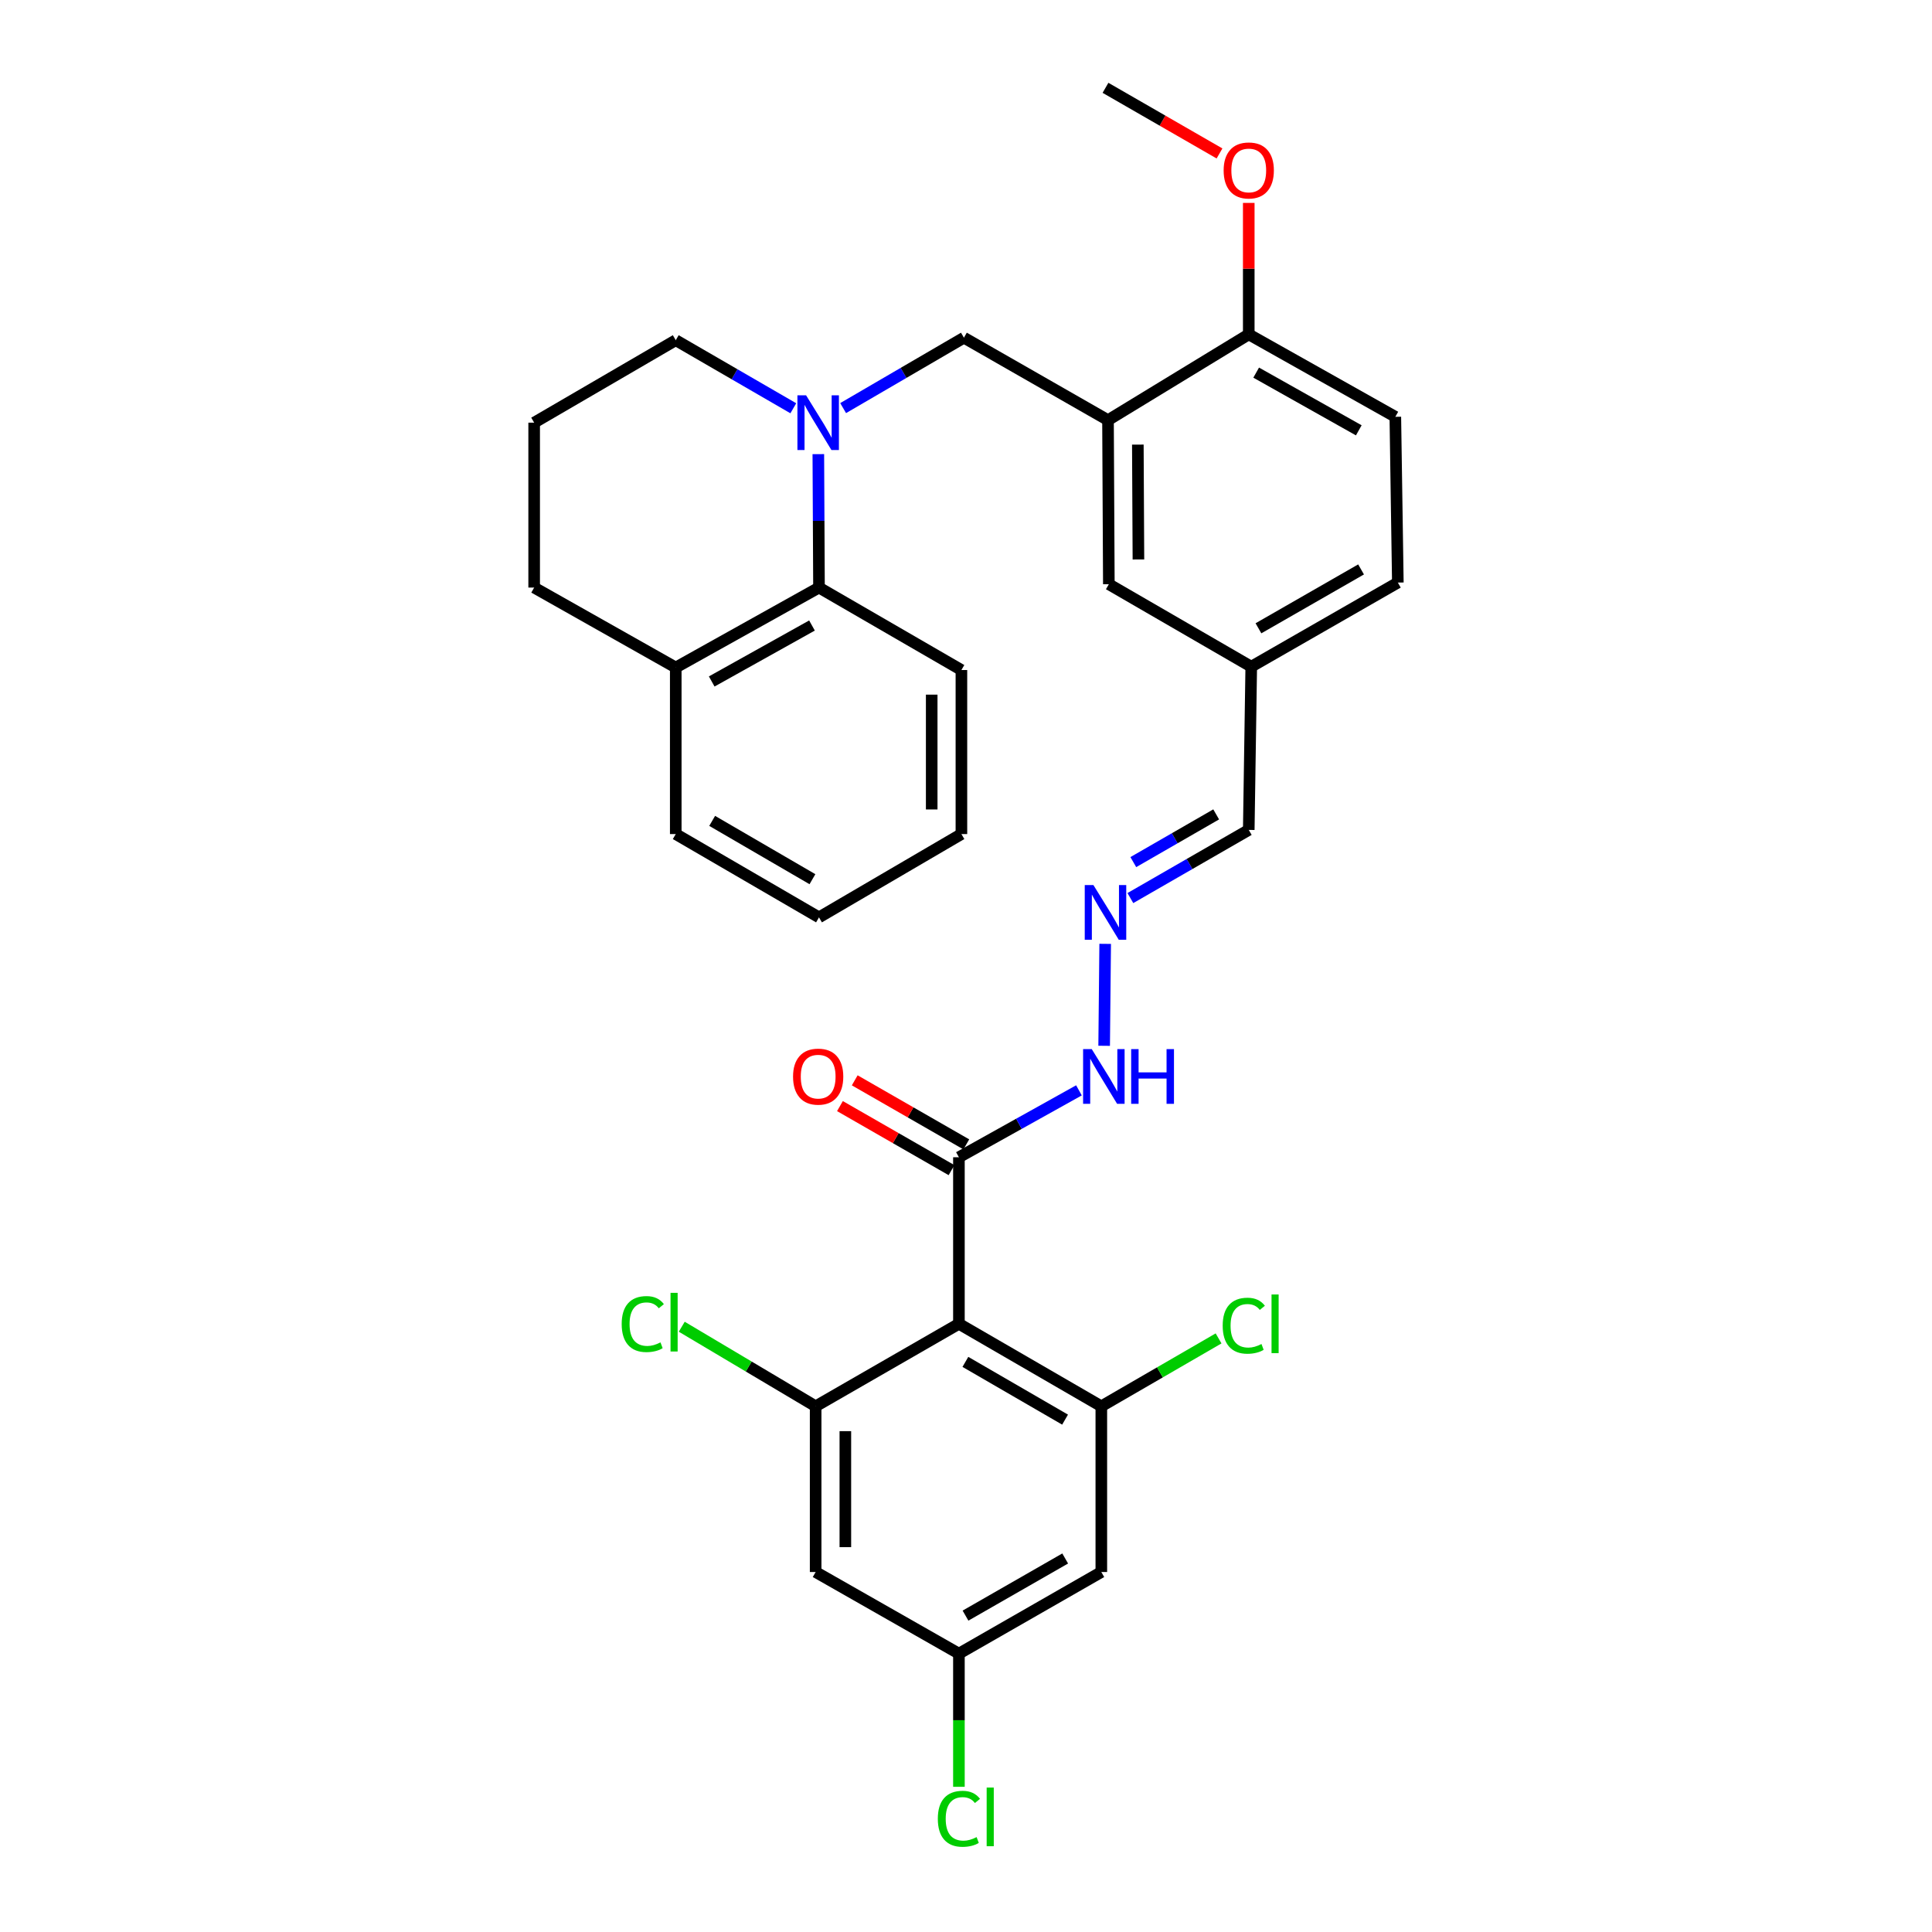 <?xml version='1.0' encoding='iso-8859-1'?>
<svg version='1.1' baseProfile='full'
              xmlns='http://www.w3.org/2000/svg'
                      xmlns:rdkit='http://www.rdkit.org/xml'
                      xmlns:xlink='http://www.w3.org/1999/xlink'
                  xml:space='preserve'
width='1000px' height='1000px' viewBox='0 0 1000 1000'>
<!-- END OF HEADER -->
<rect style='opacity:1.0;fill:#FFFFFF;stroke:none' width='1000' height='1000' x='0' y='0'> </rect>
<path class='bond-1' d='M 496.335,685.2 L 570.042,727.896' style='fill:none;fill-rule:evenodd;stroke:#000000;stroke-width:6px;stroke-linecap:butt;stroke-linejoin:miter;stroke-opacity:1' />
<path class='bond-1' d='M 499.683,704.91 L 551.278,734.798' style='fill:none;fill-rule:evenodd;stroke:#000000;stroke-width:6px;stroke-linecap:butt;stroke-linejoin:miter;stroke-opacity:1' />
<path class='bond-2' d='M 496.335,685.2 L 422.176,727.896' style='fill:none;fill-rule:evenodd;stroke:#000000;stroke-width:6px;stroke-linecap:butt;stroke-linejoin:miter;stroke-opacity:1' />
<path class='bond-4' d='M 496.335,685.2 L 496.335,598.996' style='fill:none;fill-rule:evenodd;stroke:#000000;stroke-width:6px;stroke-linecap:butt;stroke-linejoin:miter;stroke-opacity:1' />
<path class='bond-0' d='M 436.406,211.235 L 467.665,193.013' style='fill:none;fill-rule:evenodd;stroke:#0000FF;stroke-width:6px;stroke-linecap:butt;stroke-linejoin:miter;stroke-opacity:1' />
<path class='bond-0' d='M 467.665,193.013 L 498.924,174.791' style='fill:none;fill-rule:evenodd;stroke:#000000;stroke-width:6px;stroke-linecap:butt;stroke-linejoin:miter;stroke-opacity:1' />
<path class='bond-6' d='M 423.565,235.063 L 423.737,269.595' style='fill:none;fill-rule:evenodd;stroke:#0000FF;stroke-width:6px;stroke-linecap:butt;stroke-linejoin:miter;stroke-opacity:1' />
<path class='bond-6' d='M 423.737,269.595 L 423.91,304.127' style='fill:none;fill-rule:evenodd;stroke:#000000;stroke-width:6px;stroke-linecap:butt;stroke-linejoin:miter;stroke-opacity:1' />
<path class='bond-21' d='M 410.614,211.318 L 380.191,193.704' style='fill:none;fill-rule:evenodd;stroke:#0000FF;stroke-width:6px;stroke-linecap:butt;stroke-linejoin:miter;stroke-opacity:1' />
<path class='bond-21' d='M 380.191,193.704 L 349.768,176.089' style='fill:none;fill-rule:evenodd;stroke:#000000;stroke-width:6px;stroke-linecap:butt;stroke-linejoin:miter;stroke-opacity:1' />
<path class='bond-8' d='M 570.042,727.896 L 570.042,813.674' style='fill:none;fill-rule:evenodd;stroke:#000000;stroke-width:6px;stroke-linecap:butt;stroke-linejoin:miter;stroke-opacity:1' />
<path class='bond-16' d='M 570.042,727.896 L 600.387,710.326' style='fill:none;fill-rule:evenodd;stroke:#000000;stroke-width:6px;stroke-linecap:butt;stroke-linejoin:miter;stroke-opacity:1' />
<path class='bond-16' d='M 600.387,710.326 L 630.732,692.756' style='fill:none;fill-rule:evenodd;stroke:#00CC00;stroke-width:6px;stroke-linecap:butt;stroke-linejoin:miter;stroke-opacity:1' />
<path class='bond-7' d='M 422.176,727.896 L 422.176,813.674' style='fill:none;fill-rule:evenodd;stroke:#000000;stroke-width:6px;stroke-linecap:butt;stroke-linejoin:miter;stroke-opacity:1' />
<path class='bond-7' d='M 437.553,740.763 L 437.553,800.807' style='fill:none;fill-rule:evenodd;stroke:#000000;stroke-width:6px;stroke-linecap:butt;stroke-linejoin:miter;stroke-opacity:1' />
<path class='bond-17' d='M 422.176,727.896 L 387.526,707.305' style='fill:none;fill-rule:evenodd;stroke:#000000;stroke-width:6px;stroke-linecap:butt;stroke-linejoin:miter;stroke-opacity:1' />
<path class='bond-17' d='M 387.526,707.305 L 352.876,686.714' style='fill:none;fill-rule:evenodd;stroke:#00CC00;stroke-width:6px;stroke-linecap:butt;stroke-linejoin:miter;stroke-opacity:1' />
<path class='bond-3' d='M 573.501,217.47 L 573.937,302.393' style='fill:none;fill-rule:evenodd;stroke:#000000;stroke-width:6px;stroke-linecap:butt;stroke-linejoin:miter;stroke-opacity:1' />
<path class='bond-3' d='M 588.943,230.13 L 589.248,289.576' style='fill:none;fill-rule:evenodd;stroke:#000000;stroke-width:6px;stroke-linecap:butt;stroke-linejoin:miter;stroke-opacity:1' />
<path class='bond-5' d='M 573.501,217.47 L 498.924,174.791' style='fill:none;fill-rule:evenodd;stroke:#000000;stroke-width:6px;stroke-linecap:butt;stroke-linejoin:miter;stroke-opacity:1' />
<path class='bond-33' d='M 573.501,217.47 L 646.353,173.065' style='fill:none;fill-rule:evenodd;stroke:#000000;stroke-width:6px;stroke-linecap:butt;stroke-linejoin:miter;stroke-opacity:1' />
<path class='bond-13' d='M 496.335,598.996 L 527.398,581.679' style='fill:none;fill-rule:evenodd;stroke:#000000;stroke-width:6px;stroke-linecap:butt;stroke-linejoin:miter;stroke-opacity:1' />
<path class='bond-13' d='M 527.398,581.679 L 558.462,564.363' style='fill:none;fill-rule:evenodd;stroke:#0000FF;stroke-width:6px;stroke-linecap:butt;stroke-linejoin:miter;stroke-opacity:1' />
<path class='bond-14' d='M 500.163,592.328 L 471.287,575.753' style='fill:none;fill-rule:evenodd;stroke:#000000;stroke-width:6px;stroke-linecap:butt;stroke-linejoin:miter;stroke-opacity:1' />
<path class='bond-14' d='M 471.287,575.753 L 442.41,559.178' style='fill:none;fill-rule:evenodd;stroke:#FF0000;stroke-width:6px;stroke-linecap:butt;stroke-linejoin:miter;stroke-opacity:1' />
<path class='bond-14' d='M 492.508,605.664 L 463.632,589.089' style='fill:none;fill-rule:evenodd;stroke:#000000;stroke-width:6px;stroke-linecap:butt;stroke-linejoin:miter;stroke-opacity:1' />
<path class='bond-14' d='M 463.632,589.089 L 434.756,572.514' style='fill:none;fill-rule:evenodd;stroke:#FF0000;stroke-width:6px;stroke-linecap:butt;stroke-linejoin:miter;stroke-opacity:1' />
<path class='bond-15' d='M 423.91,304.127 L 349.768,345.508' style='fill:none;fill-rule:evenodd;stroke:#000000;stroke-width:6px;stroke-linecap:butt;stroke-linejoin:miter;stroke-opacity:1' />
<path class='bond-15' d='M 420.283,323.762 L 368.384,352.728' style='fill:none;fill-rule:evenodd;stroke:#000000;stroke-width:6px;stroke-linecap:butt;stroke-linejoin:miter;stroke-opacity:1' />
<path class='bond-26' d='M 423.91,304.127 L 497.625,346.807' style='fill:none;fill-rule:evenodd;stroke:#000000;stroke-width:6px;stroke-linecap:butt;stroke-linejoin:miter;stroke-opacity:1' />
<path class='bond-10' d='M 422.176,813.674 L 496.335,855.917' style='fill:none;fill-rule:evenodd;stroke:#000000;stroke-width:6px;stroke-linecap:butt;stroke-linejoin:miter;stroke-opacity:1' />
<path class='bond-32' d='M 570.042,813.674 L 496.335,855.917' style='fill:none;fill-rule:evenodd;stroke:#000000;stroke-width:6px;stroke-linecap:butt;stroke-linejoin:miter;stroke-opacity:1' />
<path class='bond-32' d='M 551.339,806.669 L 499.745,836.24' style='fill:none;fill-rule:evenodd;stroke:#000000;stroke-width:6px;stroke-linecap:butt;stroke-linejoin:miter;stroke-opacity:1' />
<path class='bond-9' d='M 572.039,488.539 L 571.508,541.303' style='fill:none;fill-rule:evenodd;stroke:#0000FF;stroke-width:6px;stroke-linecap:butt;stroke-linejoin:miter;stroke-opacity:1' />
<path class='bond-19' d='M 585.082,464.84 L 615.718,447.2' style='fill:none;fill-rule:evenodd;stroke:#0000FF;stroke-width:6px;stroke-linecap:butt;stroke-linejoin:miter;stroke-opacity:1' />
<path class='bond-19' d='M 615.718,447.2 L 646.353,429.56' style='fill:none;fill-rule:evenodd;stroke:#000000;stroke-width:6px;stroke-linecap:butt;stroke-linejoin:miter;stroke-opacity:1' />
<path class='bond-19' d='M 586.6,446.223 L 608.045,433.874' style='fill:none;fill-rule:evenodd;stroke:#0000FF;stroke-width:6px;stroke-linecap:butt;stroke-linejoin:miter;stroke-opacity:1' />
<path class='bond-19' d='M 608.045,433.874 L 629.49,421.526' style='fill:none;fill-rule:evenodd;stroke:#000000;stroke-width:6px;stroke-linecap:butt;stroke-linejoin:miter;stroke-opacity:1' />
<path class='bond-22' d='M 496.335,855.917 L 496.335,890.383' style='fill:none;fill-rule:evenodd;stroke:#000000;stroke-width:6px;stroke-linecap:butt;stroke-linejoin:miter;stroke-opacity:1' />
<path class='bond-22' d='M 496.335,890.383 L 496.335,924.849' style='fill:none;fill-rule:evenodd;stroke:#00CC00;stroke-width:6px;stroke-linecap:butt;stroke-linejoin:miter;stroke-opacity:1' />
<path class='bond-11' d='M 646.353,173.065 L 722.221,215.736' style='fill:none;fill-rule:evenodd;stroke:#000000;stroke-width:6px;stroke-linecap:butt;stroke-linejoin:miter;stroke-opacity:1' />
<path class='bond-11' d='M 650.196,192.868 L 703.303,222.738' style='fill:none;fill-rule:evenodd;stroke:#000000;stroke-width:6px;stroke-linecap:butt;stroke-linejoin:miter;stroke-opacity:1' />
<path class='bond-24' d='M 646.353,173.065 L 646.353,139.045' style='fill:none;fill-rule:evenodd;stroke:#000000;stroke-width:6px;stroke-linecap:butt;stroke-linejoin:miter;stroke-opacity:1' />
<path class='bond-24' d='M 646.353,139.045 L 646.353,105.025' style='fill:none;fill-rule:evenodd;stroke:#FF0000;stroke-width:6px;stroke-linecap:butt;stroke-linejoin:miter;stroke-opacity:1' />
<path class='bond-12' d='M 573.937,302.393 L 647.643,345.073' style='fill:none;fill-rule:evenodd;stroke:#000000;stroke-width:6px;stroke-linecap:butt;stroke-linejoin:miter;stroke-opacity:1' />
<path class='bond-28' d='M 349.768,345.508 L 349.768,431.713' style='fill:none;fill-rule:evenodd;stroke:#000000;stroke-width:6px;stroke-linecap:butt;stroke-linejoin:miter;stroke-opacity:1' />
<path class='bond-34' d='M 349.768,345.508 L 276.48,304.127' style='fill:none;fill-rule:evenodd;stroke:#000000;stroke-width:6px;stroke-linecap:butt;stroke-linejoin:miter;stroke-opacity:1' />
<path class='bond-18' d='M 722.221,215.736 L 723.52,301.539' style='fill:none;fill-rule:evenodd;stroke:#000000;stroke-width:6px;stroke-linecap:butt;stroke-linejoin:miter;stroke-opacity:1' />
<path class='bond-20' d='M 646.353,429.56 L 647.643,345.073' style='fill:none;fill-rule:evenodd;stroke:#000000;stroke-width:6px;stroke-linecap:butt;stroke-linejoin:miter;stroke-opacity:1' />
<path class='bond-23' d='M 647.643,345.073 L 723.52,301.539' style='fill:none;fill-rule:evenodd;stroke:#000000;stroke-width:6px;stroke-linecap:butt;stroke-linejoin:miter;stroke-opacity:1' />
<path class='bond-23' d='M 651.373,325.205 L 704.486,294.731' style='fill:none;fill-rule:evenodd;stroke:#000000;stroke-width:6px;stroke-linecap:butt;stroke-linejoin:miter;stroke-opacity:1' />
<path class='bond-25' d='M 349.768,176.089 L 276.48,218.769' style='fill:none;fill-rule:evenodd;stroke:#000000;stroke-width:6px;stroke-linecap:butt;stroke-linejoin:miter;stroke-opacity:1' />
<path class='bond-29' d='M 631.214,79.427 L 601.709,62.441' style='fill:none;fill-rule:evenodd;stroke:#FF0000;stroke-width:6px;stroke-linecap:butt;stroke-linejoin:miter;stroke-opacity:1' />
<path class='bond-29' d='M 601.709,62.441 L 572.203,45.455' style='fill:none;fill-rule:evenodd;stroke:#000000;stroke-width:6px;stroke-linecap:butt;stroke-linejoin:miter;stroke-opacity:1' />
<path class='bond-27' d='M 276.48,218.769 L 276.48,304.127' style='fill:none;fill-rule:evenodd;stroke:#000000;stroke-width:6px;stroke-linecap:butt;stroke-linejoin:miter;stroke-opacity:1' />
<path class='bond-30' d='M 497.625,346.807 L 497.625,431.713' style='fill:none;fill-rule:evenodd;stroke:#000000;stroke-width:6px;stroke-linecap:butt;stroke-linejoin:miter;stroke-opacity:1' />
<path class='bond-30' d='M 482.248,359.543 L 482.248,418.977' style='fill:none;fill-rule:evenodd;stroke:#000000;stroke-width:6px;stroke-linecap:butt;stroke-linejoin:miter;stroke-opacity:1' />
<path class='bond-35' d='M 349.768,431.713 L 423.91,474.828' style='fill:none;fill-rule:evenodd;stroke:#000000;stroke-width:6px;stroke-linecap:butt;stroke-linejoin:miter;stroke-opacity:1' />
<path class='bond-35' d='M 368.619,424.887 L 420.519,455.068' style='fill:none;fill-rule:evenodd;stroke:#000000;stroke-width:6px;stroke-linecap:butt;stroke-linejoin:miter;stroke-opacity:1' />
<path class='bond-31' d='M 497.625,431.713 L 423.91,474.828' style='fill:none;fill-rule:evenodd;stroke:#000000;stroke-width:6px;stroke-linecap:butt;stroke-linejoin:miter;stroke-opacity:1' />
<path  class='atom-1' d='M 417.223 204.609
L 426.503 219.609
Q 427.423 221.089, 428.903 223.769
Q 430.383 226.449, 430.463 226.609
L 430.463 204.609
L 434.223 204.609
L 434.223 232.929
L 430.343 232.929
L 420.383 216.529
Q 419.223 214.609, 417.983 212.409
Q 416.783 210.209, 416.423 209.529
L 416.423 232.929
L 412.743 232.929
L 412.743 204.609
L 417.223 204.609
' fill='#0000FF'/>
<path  class='atom-10' d='M 565.943 458.096
L 575.223 473.096
Q 576.143 474.576, 577.623 477.256
Q 579.103 479.936, 579.183 480.096
L 579.183 458.096
L 582.943 458.096
L 582.943 486.416
L 579.063 486.416
L 569.103 470.016
Q 567.943 468.096, 566.703 465.896
Q 565.503 463.696, 565.143 463.016
L 565.143 486.416
L 561.463 486.416
L 561.463 458.096
L 565.943 458.096
' fill='#0000FF'/>
<path  class='atom-14' d='M 565.089 543.019
L 574.369 558.019
Q 575.289 559.499, 576.769 562.179
Q 578.249 564.859, 578.329 565.019
L 578.329 543.019
L 582.089 543.019
L 582.089 571.339
L 578.209 571.339
L 568.249 554.939
Q 567.089 553.019, 565.849 550.819
Q 564.649 548.619, 564.289 547.939
L 564.289 571.339
L 560.609 571.339
L 560.609 543.019
L 565.089 543.019
' fill='#0000FF'/>
<path  class='atom-14' d='M 585.489 543.019
L 589.329 543.019
L 589.329 555.059
L 603.809 555.059
L 603.809 543.019
L 607.649 543.019
L 607.649 571.339
L 603.809 571.339
L 603.809 558.259
L 589.329 558.259
L 589.329 571.339
L 585.489 571.339
L 585.489 543.019
' fill='#0000FF'/>
<path  class='atom-15' d='M 410.483 557.259
Q 410.483 550.459, 413.843 546.659
Q 417.203 542.859, 423.483 542.859
Q 429.763 542.859, 433.123 546.659
Q 436.483 550.459, 436.483 557.259
Q 436.483 564.139, 433.083 568.059
Q 429.683 571.939, 423.483 571.939
Q 417.243 571.939, 413.843 568.059
Q 410.483 564.179, 410.483 557.259
M 423.483 568.739
Q 427.803 568.739, 430.123 565.859
Q 432.483 562.939, 432.483 557.259
Q 432.483 551.699, 430.123 548.899
Q 427.803 546.059, 423.483 546.059
Q 419.163 546.059, 416.803 548.859
Q 414.483 551.659, 414.483 557.259
Q 414.483 562.979, 416.803 565.859
Q 419.163 568.739, 423.483 568.739
' fill='#FF0000'/>
<path  class='atom-17' d='M 632.862 686.18
Q 632.862 679.14, 636.142 675.46
Q 639.462 671.74, 645.742 671.74
Q 651.582 671.74, 654.702 675.86
L 652.062 678.02
Q 649.782 675.02, 645.742 675.02
Q 641.462 675.02, 639.182 677.9
Q 636.942 680.74, 636.942 686.18
Q 636.942 691.78, 639.262 694.66
Q 641.622 697.54, 646.182 697.54
Q 649.302 697.54, 652.942 695.66
L 654.062 698.66
Q 652.582 699.62, 650.342 700.18
Q 648.102 700.74, 645.622 700.74
Q 639.462 700.74, 636.142 696.98
Q 632.862 693.22, 632.862 686.18
' fill='#00CC00'/>
<path  class='atom-17' d='M 658.142 670.02
L 661.822 670.02
L 661.822 700.38
L 658.142 700.38
L 658.142 670.02
' fill='#00CC00'/>
<path  class='atom-18' d='M 321.785 685.334
Q 321.785 678.294, 325.065 674.614
Q 328.385 670.894, 334.665 670.894
Q 340.505 670.894, 343.625 675.014
L 340.985 677.174
Q 338.705 674.174, 334.665 674.174
Q 330.385 674.174, 328.105 677.054
Q 325.865 679.894, 325.865 685.334
Q 325.865 690.934, 328.185 693.814
Q 330.545 696.694, 335.105 696.694
Q 338.225 696.694, 341.865 694.814
L 342.985 697.814
Q 341.505 698.774, 339.265 699.334
Q 337.025 699.894, 334.545 699.894
Q 328.385 699.894, 325.065 696.134
Q 321.785 692.374, 321.785 685.334
' fill='#00CC00'/>
<path  class='atom-18' d='M 347.065 669.174
L 350.745 669.174
L 350.745 699.534
L 347.065 699.534
L 347.065 669.174
' fill='#00CC00'/>
<path  class='atom-23' d='M 485.415 941.402
Q 485.415 934.362, 488.695 930.682
Q 492.015 926.962, 498.295 926.962
Q 504.135 926.962, 507.255 931.082
L 504.615 933.242
Q 502.335 930.242, 498.295 930.242
Q 494.015 930.242, 491.735 933.122
Q 489.495 935.962, 489.495 941.402
Q 489.495 947.002, 491.815 949.882
Q 494.175 952.762, 498.735 952.762
Q 501.855 952.762, 505.495 950.882
L 506.615 953.882
Q 505.135 954.842, 502.895 955.402
Q 500.655 955.962, 498.175 955.962
Q 492.015 955.962, 488.695 952.202
Q 485.415 948.442, 485.415 941.402
' fill='#00CC00'/>
<path  class='atom-23' d='M 510.695 925.242
L 514.375 925.242
L 514.375 955.602
L 510.695 955.602
L 510.695 925.242
' fill='#00CC00'/>
<path  class='atom-25' d='M 633.353 88.222
Q 633.353 81.422, 636.713 77.622
Q 640.073 73.822, 646.353 73.822
Q 652.633 73.822, 655.993 77.622
Q 659.353 81.422, 659.353 88.222
Q 659.353 95.102, 655.953 99.022
Q 652.553 102.902, 646.353 102.902
Q 640.113 102.902, 636.713 99.022
Q 633.353 95.142, 633.353 88.222
M 646.353 99.702
Q 650.673 99.702, 652.993 96.822
Q 655.353 93.902, 655.353 88.222
Q 655.353 82.662, 652.993 79.862
Q 650.673 77.022, 646.353 77.022
Q 642.033 77.022, 639.673 79.822
Q 637.353 82.622, 637.353 88.222
Q 637.353 93.942, 639.673 96.822
Q 642.033 99.702, 646.353 99.702
' fill='#FF0000'/>
</svg>
